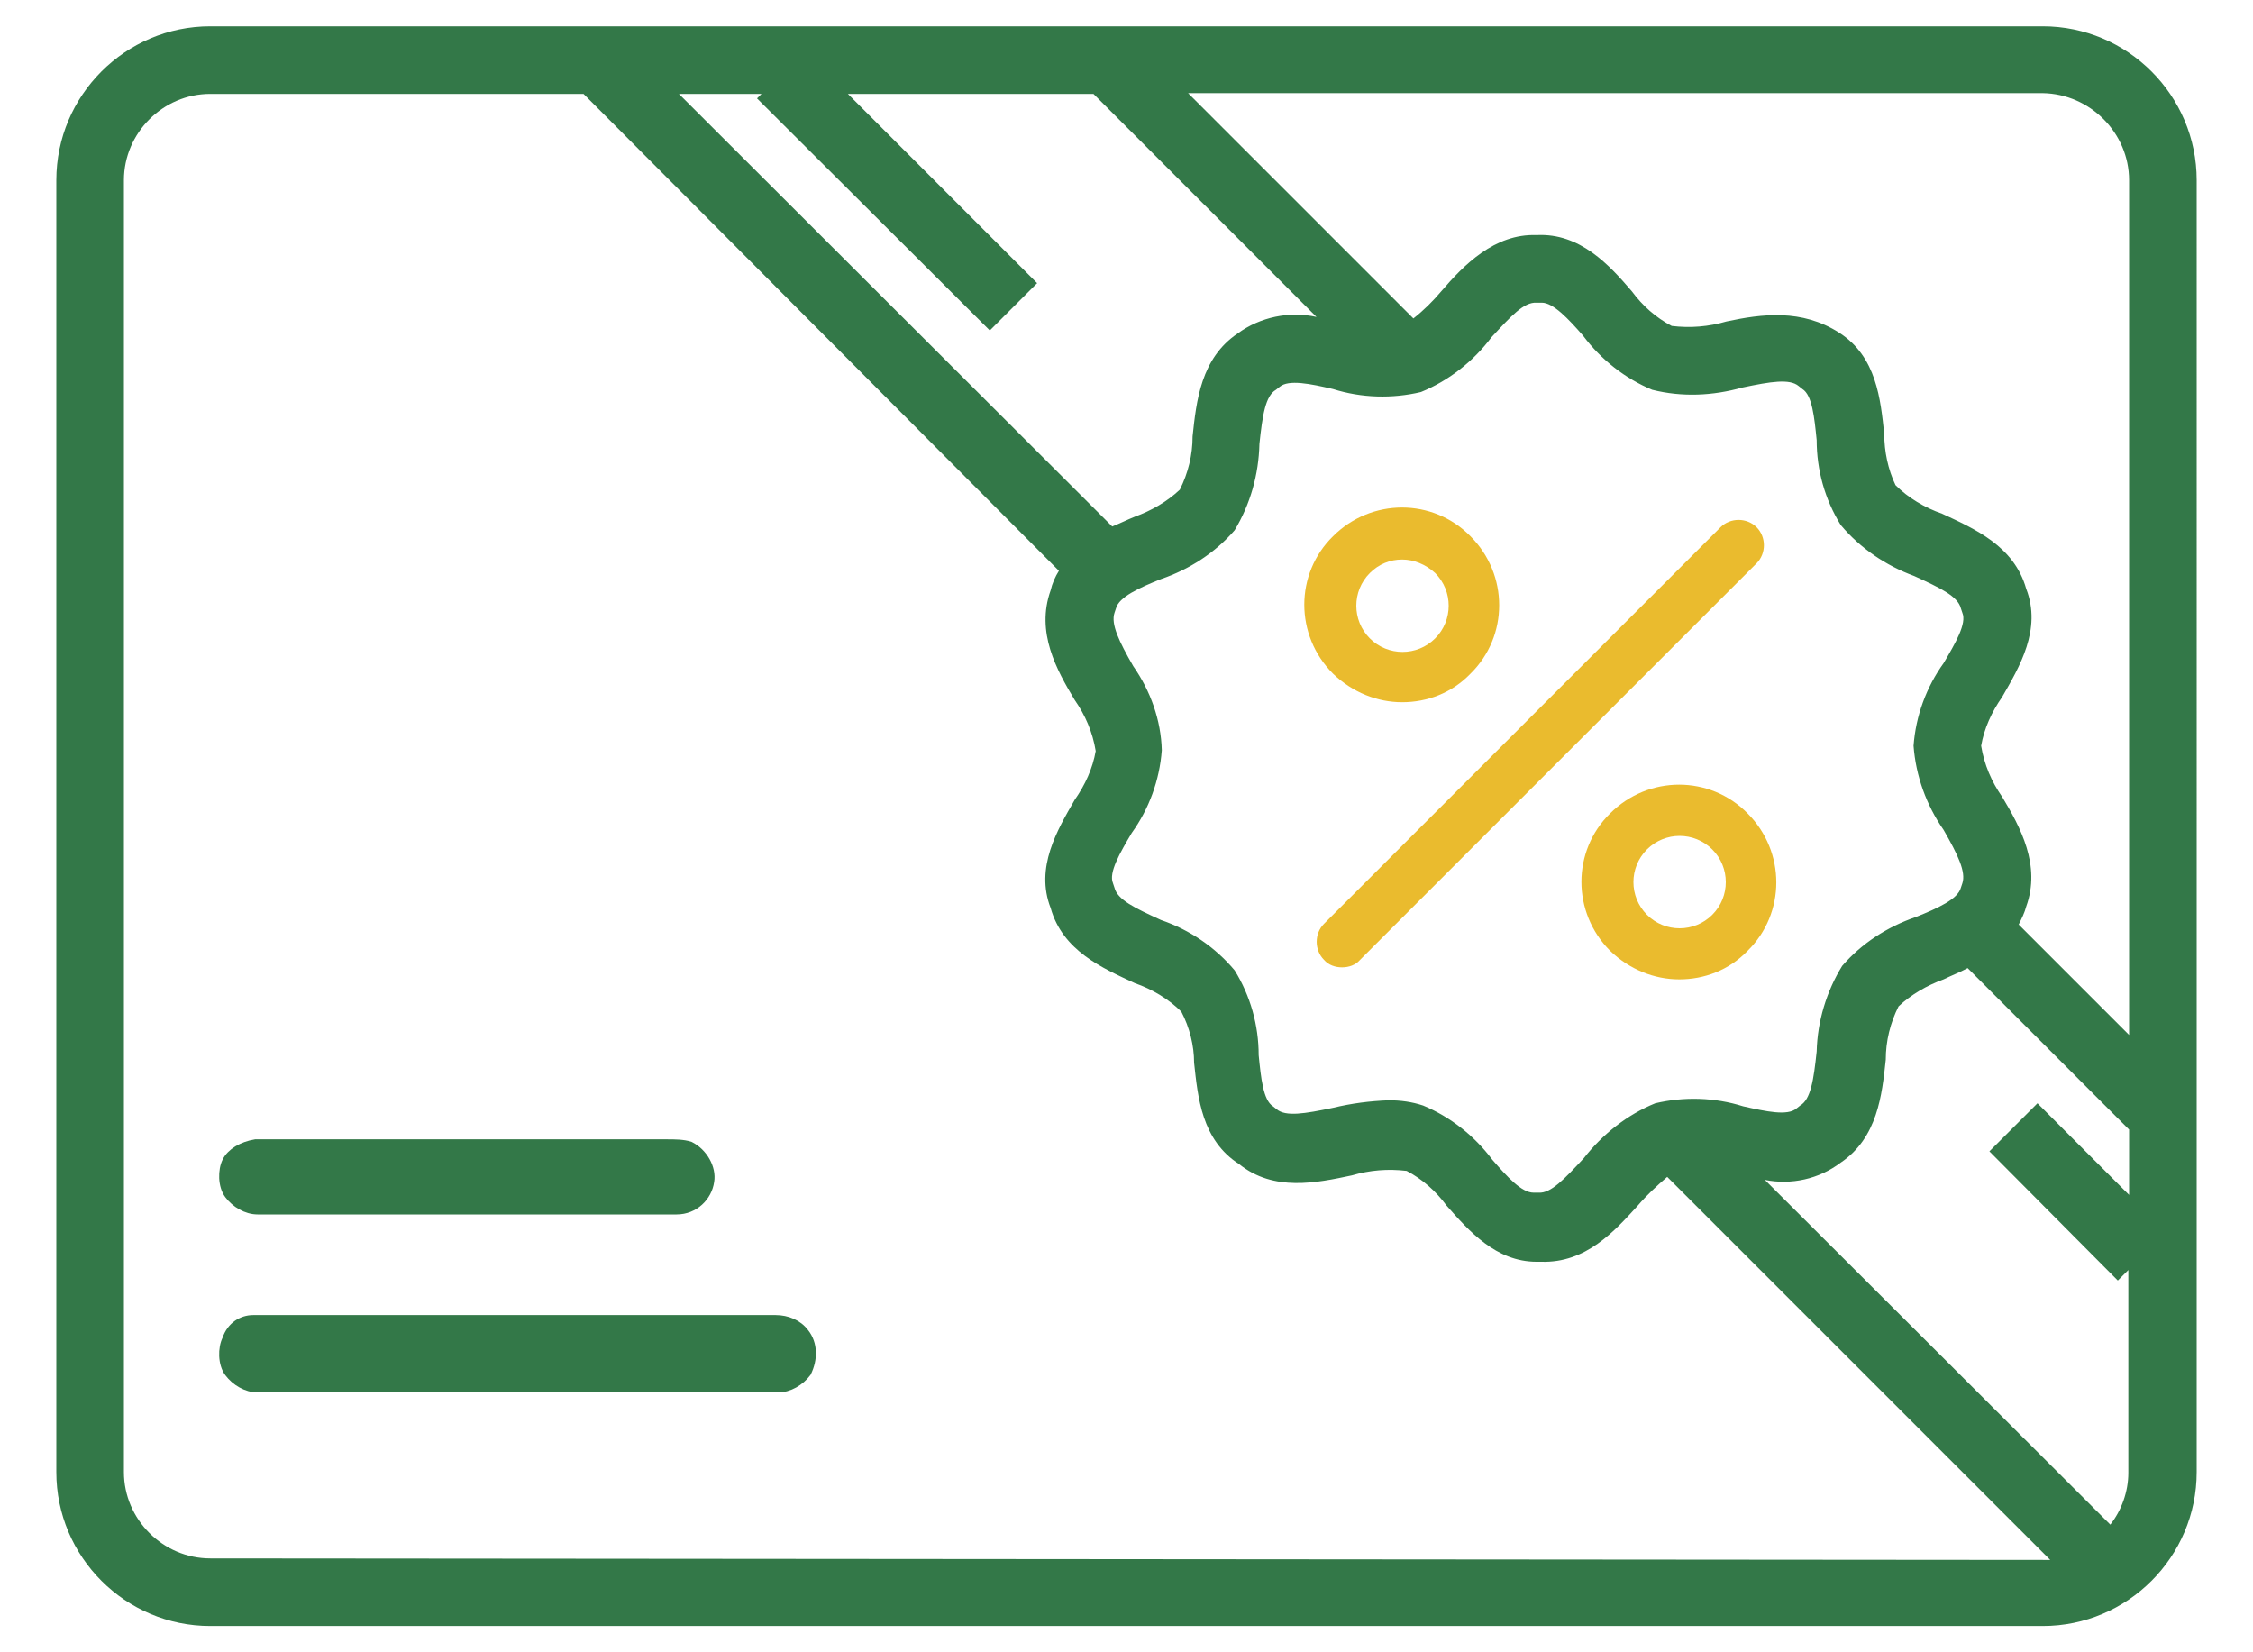 <?xml version="1.0" encoding="utf-8"?>
<!-- Generator: Adobe Illustrator 21.0.0, SVG Export Plug-In . SVG Version: 6.00 Build 0)  -->
<svg version="1.1" id="Capa_1" xmlns="http://www.w3.org/2000/svg" xmlns:xlink="http://www.w3.org/1999/xlink" x="0px" y="0px"
	 viewBox="0 0 300 220" style="enable-background:new 0 0 300 220;" xml:space="preserve">
<style type="text/css">
	.st0{fill:#337848;}
	.st1{fill:#337848;stroke:#337848;stroke-miterlimit:10;}
	.st2{fill:#EABB2E;}
</style>
<g>
	<path class="st0" d="M272,3.5H28C16.7,3.5,7.5,12.7,7.5,24v172c0,11.3,9.2,20.5,20.5,20.5h244c11.3,0,20.5-9.2,20.5-20.5V24
		C292.5,12.7,283.3,3.5,272,3.5z M282,170.5l1.4-1.4v27c0,2.5-0.9,5-2.4,6.9l-46-45.9c3.5,0.7,7.2-0.1,10.1-2.3
		c4.9-3.3,5.5-9,6-13.7c0-2.5,0.6-4.9,1.7-7.1c1.7-1.6,3.8-2.8,6-3.6c1-0.5,2.1-0.9,3.2-1.5l21.5,21.5v8.7l-12.2-12.2l-6.4,6.4
		L282,170.5z M112.9,12.5h32.7l29.7,29.7c-3.6-0.8-7.5,0-10.5,2.2c-4.9,3.3-5.5,9-6,13.7c0,2.5-0.6,4.9-1.7,7.1
		c-1.7,1.6-3.8,2.8-6,3.6c-1,0.4-2,0.9-3,1.3L90.4,12.5h11l-0.6,0.6l31,30.9l6.3-6.3L112.9,12.5z M150.9,88.7
		c-1.9-3.3-3-5.6-2.5-7.1l0.2-0.6c0.4-1.5,3-2.7,6-3.9c3.8-1.3,7.2-3.5,9.8-6.5c2.1-3.5,3.2-7.4,3.3-11.5c0.4-3.8,0.8-6.4,2.2-7.2
		l0.5-0.4c1.2-1,4.1-0.4,7.1,0.3c3.8,1.2,7.9,1.3,11.7,0.4c3.7-1.5,7-4.1,9.4-7.3c2.6-2.8,4.3-4.7,6-4.6h0.7c1.5,0,3.5,2.1,5.5,4.4
		c2.4,3.2,5.6,5.7,9.2,7.2c4,1,8.1,0.8,12-0.3c3.8-0.8,6.3-1.2,7.5-0.2l0.5,0.4c1.3,0.8,1.6,3.8,1.9,6.8c0,4,1.1,7.9,3.2,11.3
		c2.6,3.1,6,5.4,9.8,6.8c3.5,1.6,5.8,2.7,6.2,4.3l0.2,0.6c0.6,1.4-0.9,4-2.5,6.7c-2.3,3.2-3.7,7-4,11c0.3,4,1.7,7.9,4,11.2
		c1.9,3.3,3,5.6,2.5,7.1l-0.2,0.6c-0.4,1.5-3,2.7-6,3.9c-3.8,1.3-7.2,3.5-9.8,6.5c-2.1,3.4-3.3,7.4-3.4,11.4
		c-0.4,3.8-0.8,6.4-2.2,7.2l-0.5,0.4c-1.2,1-4,0.4-7.1-0.3c-3.8-1.2-7.9-1.3-11.7-0.4c-3.7,1.5-7,4.1-9.5,7.3
		c-2.6,2.8-4.4,4.7-6,4.6h-0.7c-1.6,0-3.5-2.1-5.5-4.4c-2.4-3.2-5.6-5.7-9.2-7.2c-1.5-0.5-3-0.7-4.6-0.7c-2.5,0.1-4.9,0.4-7.4,1
		c-3.8,0.8-6.3,1.2-7.5,0.2l-0.5-0.4c-1.3-0.8-1.6-3.8-1.9-6.8c0-4-1.1-7.9-3.2-11.3c-2.6-3.1-6-5.4-9.8-6.7
		c-3.5-1.6-5.8-2.7-6.2-4.3l-0.2-0.6c-0.6-1.4,0.9-4,2.5-6.7c2.3-3.2,3.7-7,4-11C154.6,95.9,153.2,92,150.9,88.7z M283.5,24v113.8
		l-14.7-14.7c0.4-0.8,0.8-1.6,1-2.4c2-5.5-0.8-10.6-3.2-14.6c-1.4-2-2.4-4.3-2.8-6.8c0.4-2.3,1.4-4.5,2.8-6.5c2.3-4,5.3-9,3.2-14.4
		c-1.6-5.7-6.9-8-11.2-10c-2.3-0.8-4.5-2.1-6.2-3.8c-1-2.1-1.5-4.5-1.5-6.8c-0.5-4.6-1-10.3-6-13.5c-5-3.2-10.3-2.5-15-1.5
		c-2.4,0.7-4.8,0.9-7.3,0.6c-2.1-1.1-3.9-2.7-5.3-4.6c-3-3.5-6.9-7.8-12.7-7.5c-5.6-0.2-9.7,4-12.7,7.5c-1.1,1.3-2.3,2.5-3.7,3.6
		l-30-30H272C278.3,12.5,283.5,17.7,283.5,24z M28,207.5c-6.3,0-11.5-5.2-11.5-11.5V24c0-6.3,5.2-11.5,11.5-11.5h49.7L141,76
		c-0.5,0.8-0.9,1.7-1.1,2.6c-2,5.6,0.8,10.6,3.2,14.6c1.4,2,2.4,4.3,2.8,6.8c-0.4,2.3-1.4,4.5-2.8,6.5c-2.3,4-5.3,9-3.2,14.4
		c1.6,5.7,6.9,8,11.2,10c2.3,0.8,4.5,2.1,6.2,3.8c1.1,2.1,1.7,4.5,1.7,6.8c0.5,4.6,1,10.3,6,13.5c4.6,3.7,10.3,2.5,15,1.5
		c2.4-0.7,4.8-0.9,7.3-0.6c2.1,1.1,3.9,2.7,5.3,4.6c3,3.4,6.6,7.5,12,7.5h0.6c6,0.2,9.8-4.1,12.9-7.5c1.2-1.4,2.5-2.6,3.9-3.8l51,51
		h-0.6L28,207.5z"/>
	<path class="st1" d="M34,152.2c18.3,0,36.6,0,54.9,0c0.9,0,2.1,0,3,0.3c1.8,0.9,3,3,2.7,4.8c-0.3,2.1-2.1,3.9-4.5,3.9
		c-18.6,0-37.2,0-55.8,0c-1.5,0-3-0.9-3.9-2.1c-0.9-1.2-0.9-3.3-0.3-4.5C30.7,153.4,32.2,152.5,34,152.2z"/>
	<path class="st1" d="M33.7,175.6c23.1,0,46.5,0,69.6,0c1.5,0,3,0.6,3.9,1.8c1.2,1.5,1.2,3.6,0.3,5.4c-0.9,1.2-2.4,2.1-3.9,2.1
		c-23.1,0-46.2,0-69.3,0c-1.5,0-3-0.9-3.9-2.1c-0.9-1.2-0.9-3.3-0.3-4.5C30.7,176.5,32.2,175.6,33.7,175.6z"/>
</g>
<g>
	<path class="st2" d="M178.7,128.8c-0.9,0-1.8-0.3-2.4-1c-1.3-1.3-1.3-3.5,0-4.8l52.8-52.8c1.3-1.3,3.5-1.3,4.8,0
		c1.3,1.3,1.3,3.5,0,4.8l-52.8,52.8C180.5,128.5,179.6,128.8,178.7,128.8z"/>
	<g>
		<path class="st2" d="M186.7,93.5c-3.3,0-6.6-1.3-9.2-3.8c-5.1-5.1-5.1-13.3,0-18.3c5.1-5.1,13.3-5.1,18.3,0
			c5.1,5.1,5.1,13.3,0,18.3C193.3,92.3,190,93.5,186.7,93.5z M186.7,74.5c-1.6,0-3.1,0.6-4.3,1.8c-2.4,2.4-2.4,6.3,0,8.7
			c2.4,2.4,6.3,2.4,8.7,0c2.4-2.4,2.4-6.3,0-8.7C189.8,75.1,188.2,74.5,186.7,74.5z"/>
		<path class="st2" d="M223.6,130.4c-3.3,0-6.6-1.3-9.2-3.8h0c-5.1-5.1-5.1-13.3,0-18.3c5.1-5.1,13.3-5.1,18.3,0
			c5.1,5.1,5.1,13.3,0,18.3C230.2,129.2,226.9,130.4,223.6,130.4z M219.3,121.8c2.4,2.4,6.3,2.4,8.7,0c2.4-2.4,2.4-6.3,0-8.7
			c-2.4-2.4-6.3-2.4-8.7,0C216.9,115.5,216.9,119.4,219.3,121.8L219.3,121.8z"/>
	</g>
</g>
</svg>
